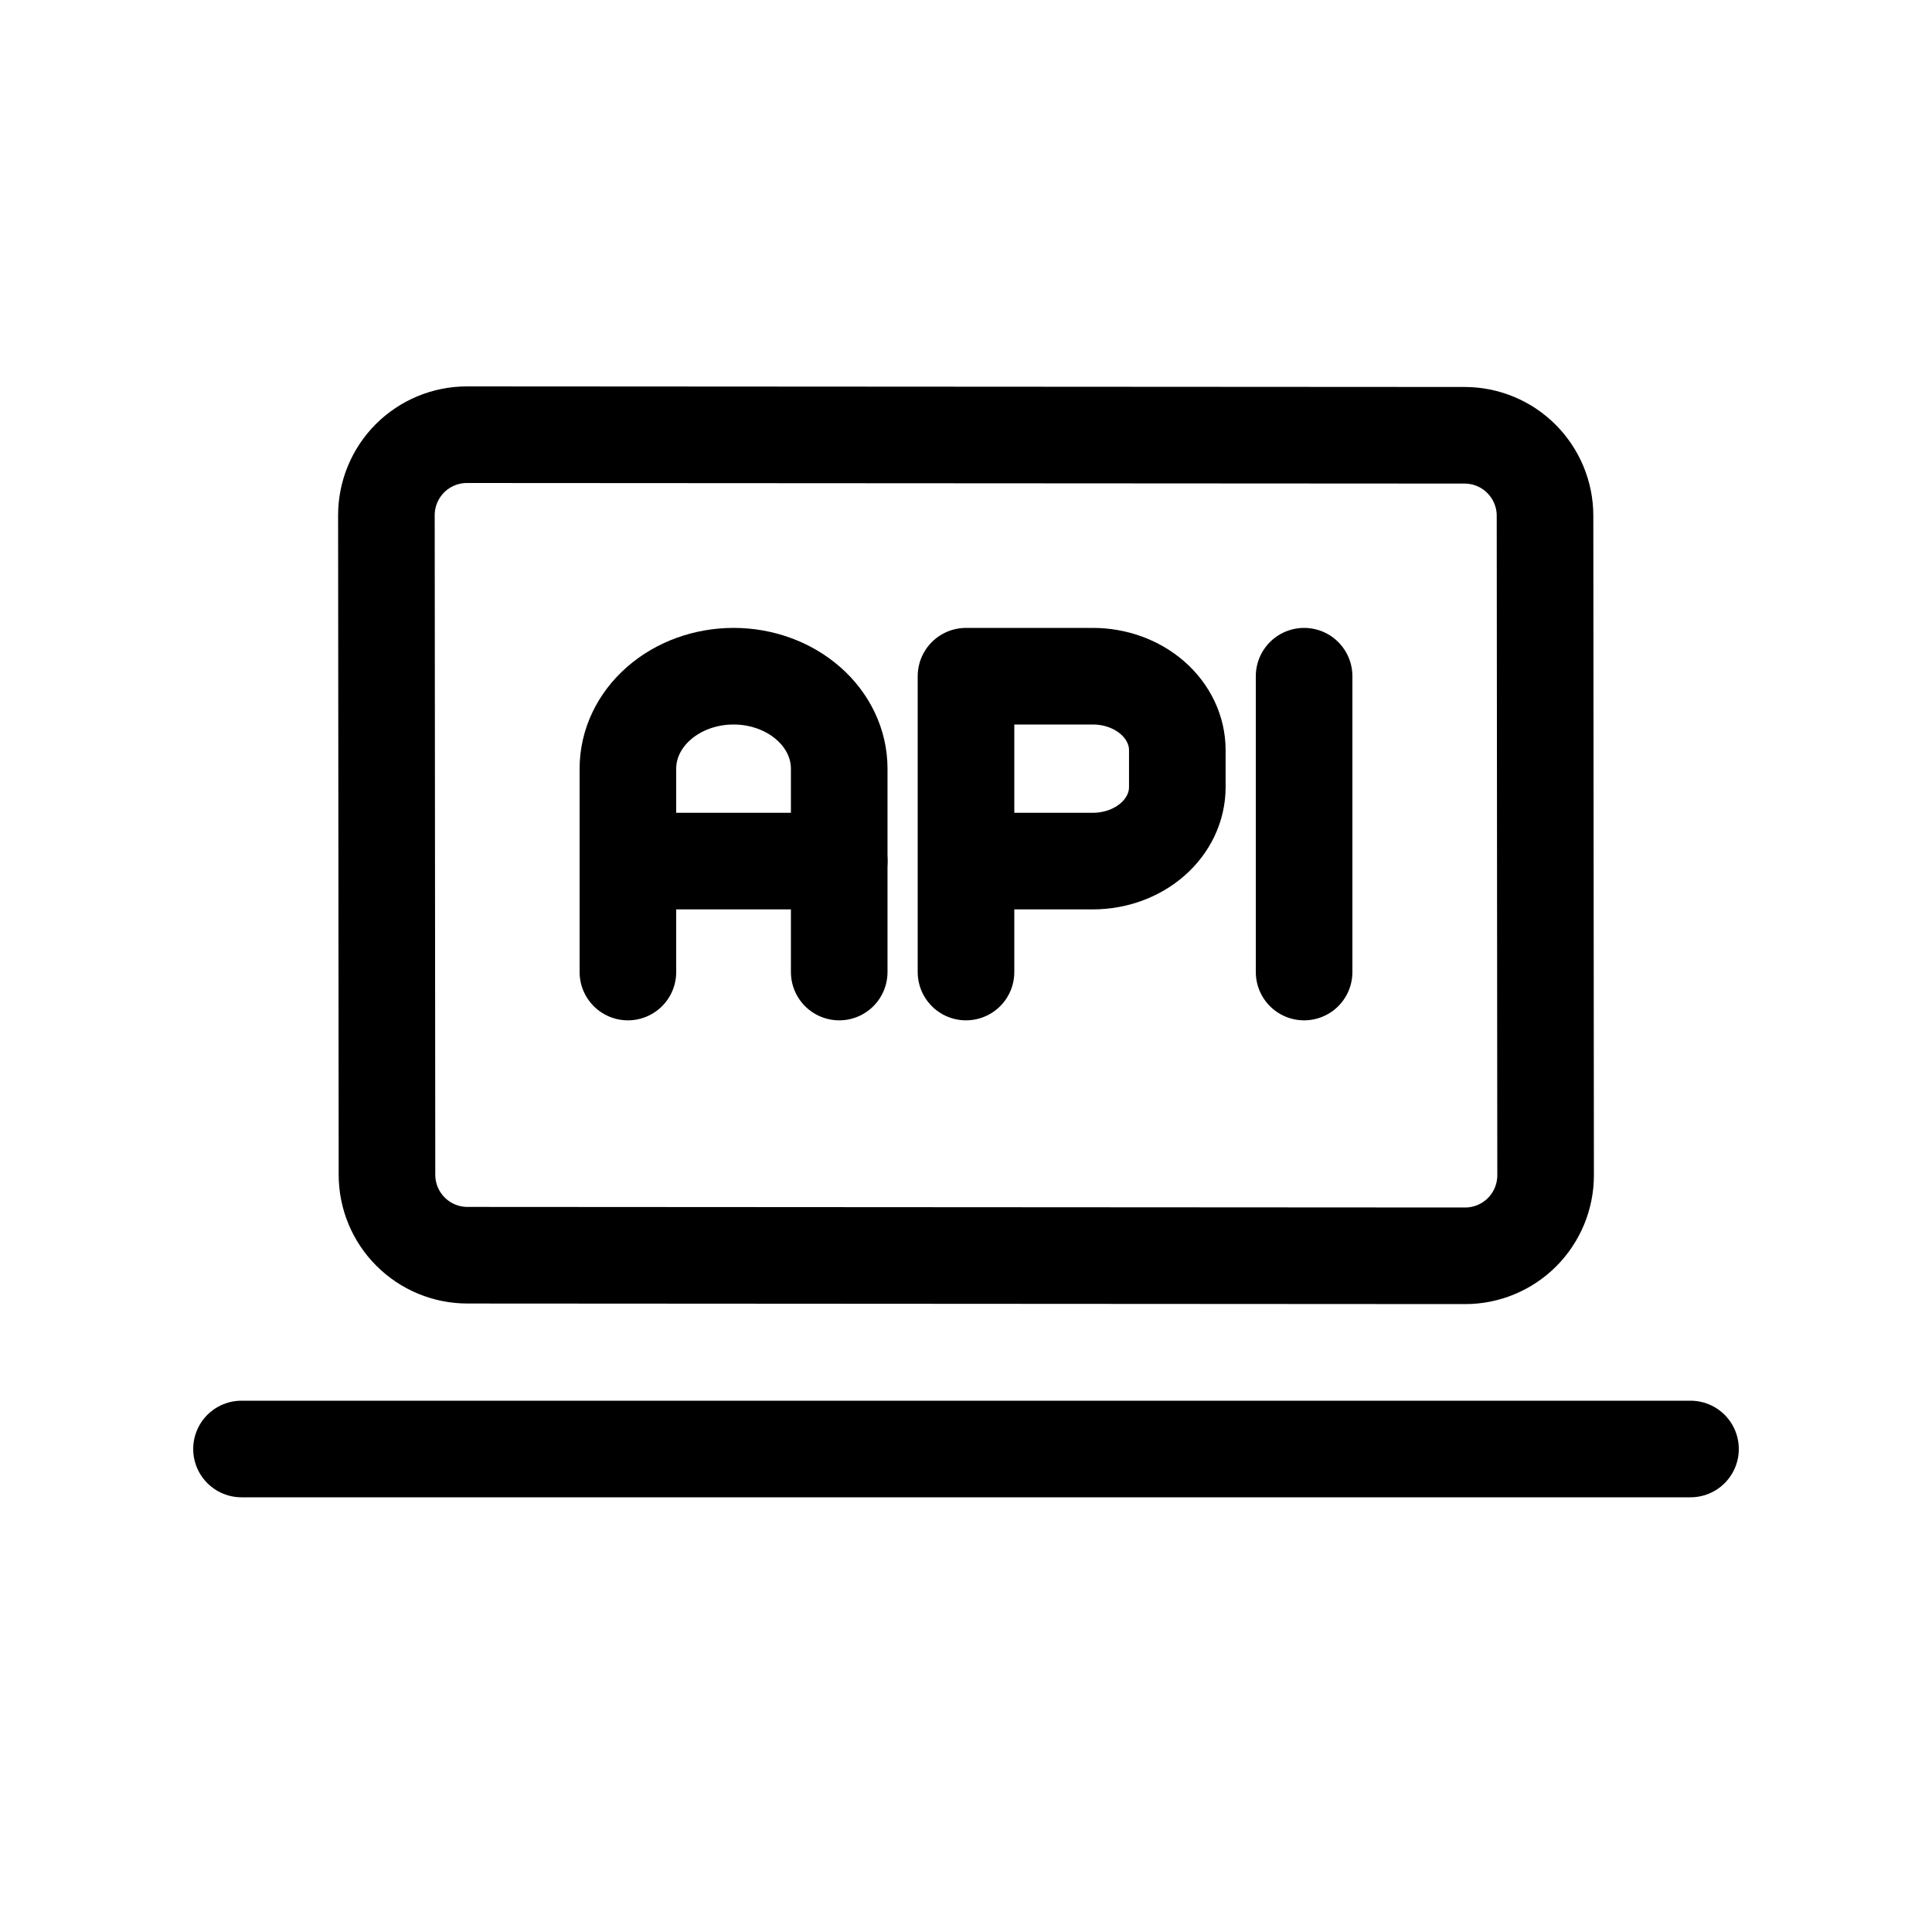 <svg viewBox="0 0 40 40" fill="none" xmlns="http://www.w3.org/2000/svg">
<g clip-path="url(#clip0_275_2142)">
<path d="M5 30H35" stroke="currentColor" stroke-width="2" stroke-linecap="round" stroke-linejoin="round"/>
<path d="M8 10.667C8 10.225 8.176 9.801 8.488 9.488C8.801 9.176 9.224 9 9.666 9L30.322 9.012C30.764 9.012 31.188 9.187 31.5 9.5C31.812 9.813 31.988 10.236 31.988 10.678L32 24.333C32 24.775 31.824 25.199 31.512 25.512C31.199 25.824 30.776 26 30.334 26L9.678 25.988C9.236 25.988 8.813 25.813 8.5 25.5C8.187 25.187 8.012 24.764 8.012 24.322L8 10.667Z" stroke="currentColor" stroke-width="2" stroke-linecap="round" stroke-linejoin="round"/>
<path d="M13 17.828H17.375" stroke="currentColor" stroke-width="2" stroke-linecap="round" stroke-linejoin="round"/>
<path d="M20 20.125V14H22.625C23.089 14 23.534 14.161 23.862 14.448C24.191 14.736 24.375 15.125 24.375 15.531V16.297C24.375 16.703 24.191 17.093 23.862 17.38C23.534 17.667 23.089 17.828 22.625 17.828H20" stroke="currentColor" stroke-width="2" stroke-linecap="round" stroke-linejoin="round"/>
<path d="M27 14V20.125" stroke="currentColor" stroke-width="2" stroke-linecap="round" stroke-linejoin="round"/>
<path d="M17.375 20.125V15.914C17.375 15.406 17.145 14.92 16.734 14.561C16.324 14.202 15.768 14 15.188 14C14.607 14 14.051 14.202 13.641 14.561C13.23 14.92 13 15.406 13 15.914V20.125" stroke="currentColor" stroke-width="2" stroke-linecap="round" stroke-linejoin="round"/>
</g>
<defs>
<clipPath id="clip0_275_2142">
<rect width="40" height="40" fill="currentColor"/>
</clipPath>
</defs>
</svg>